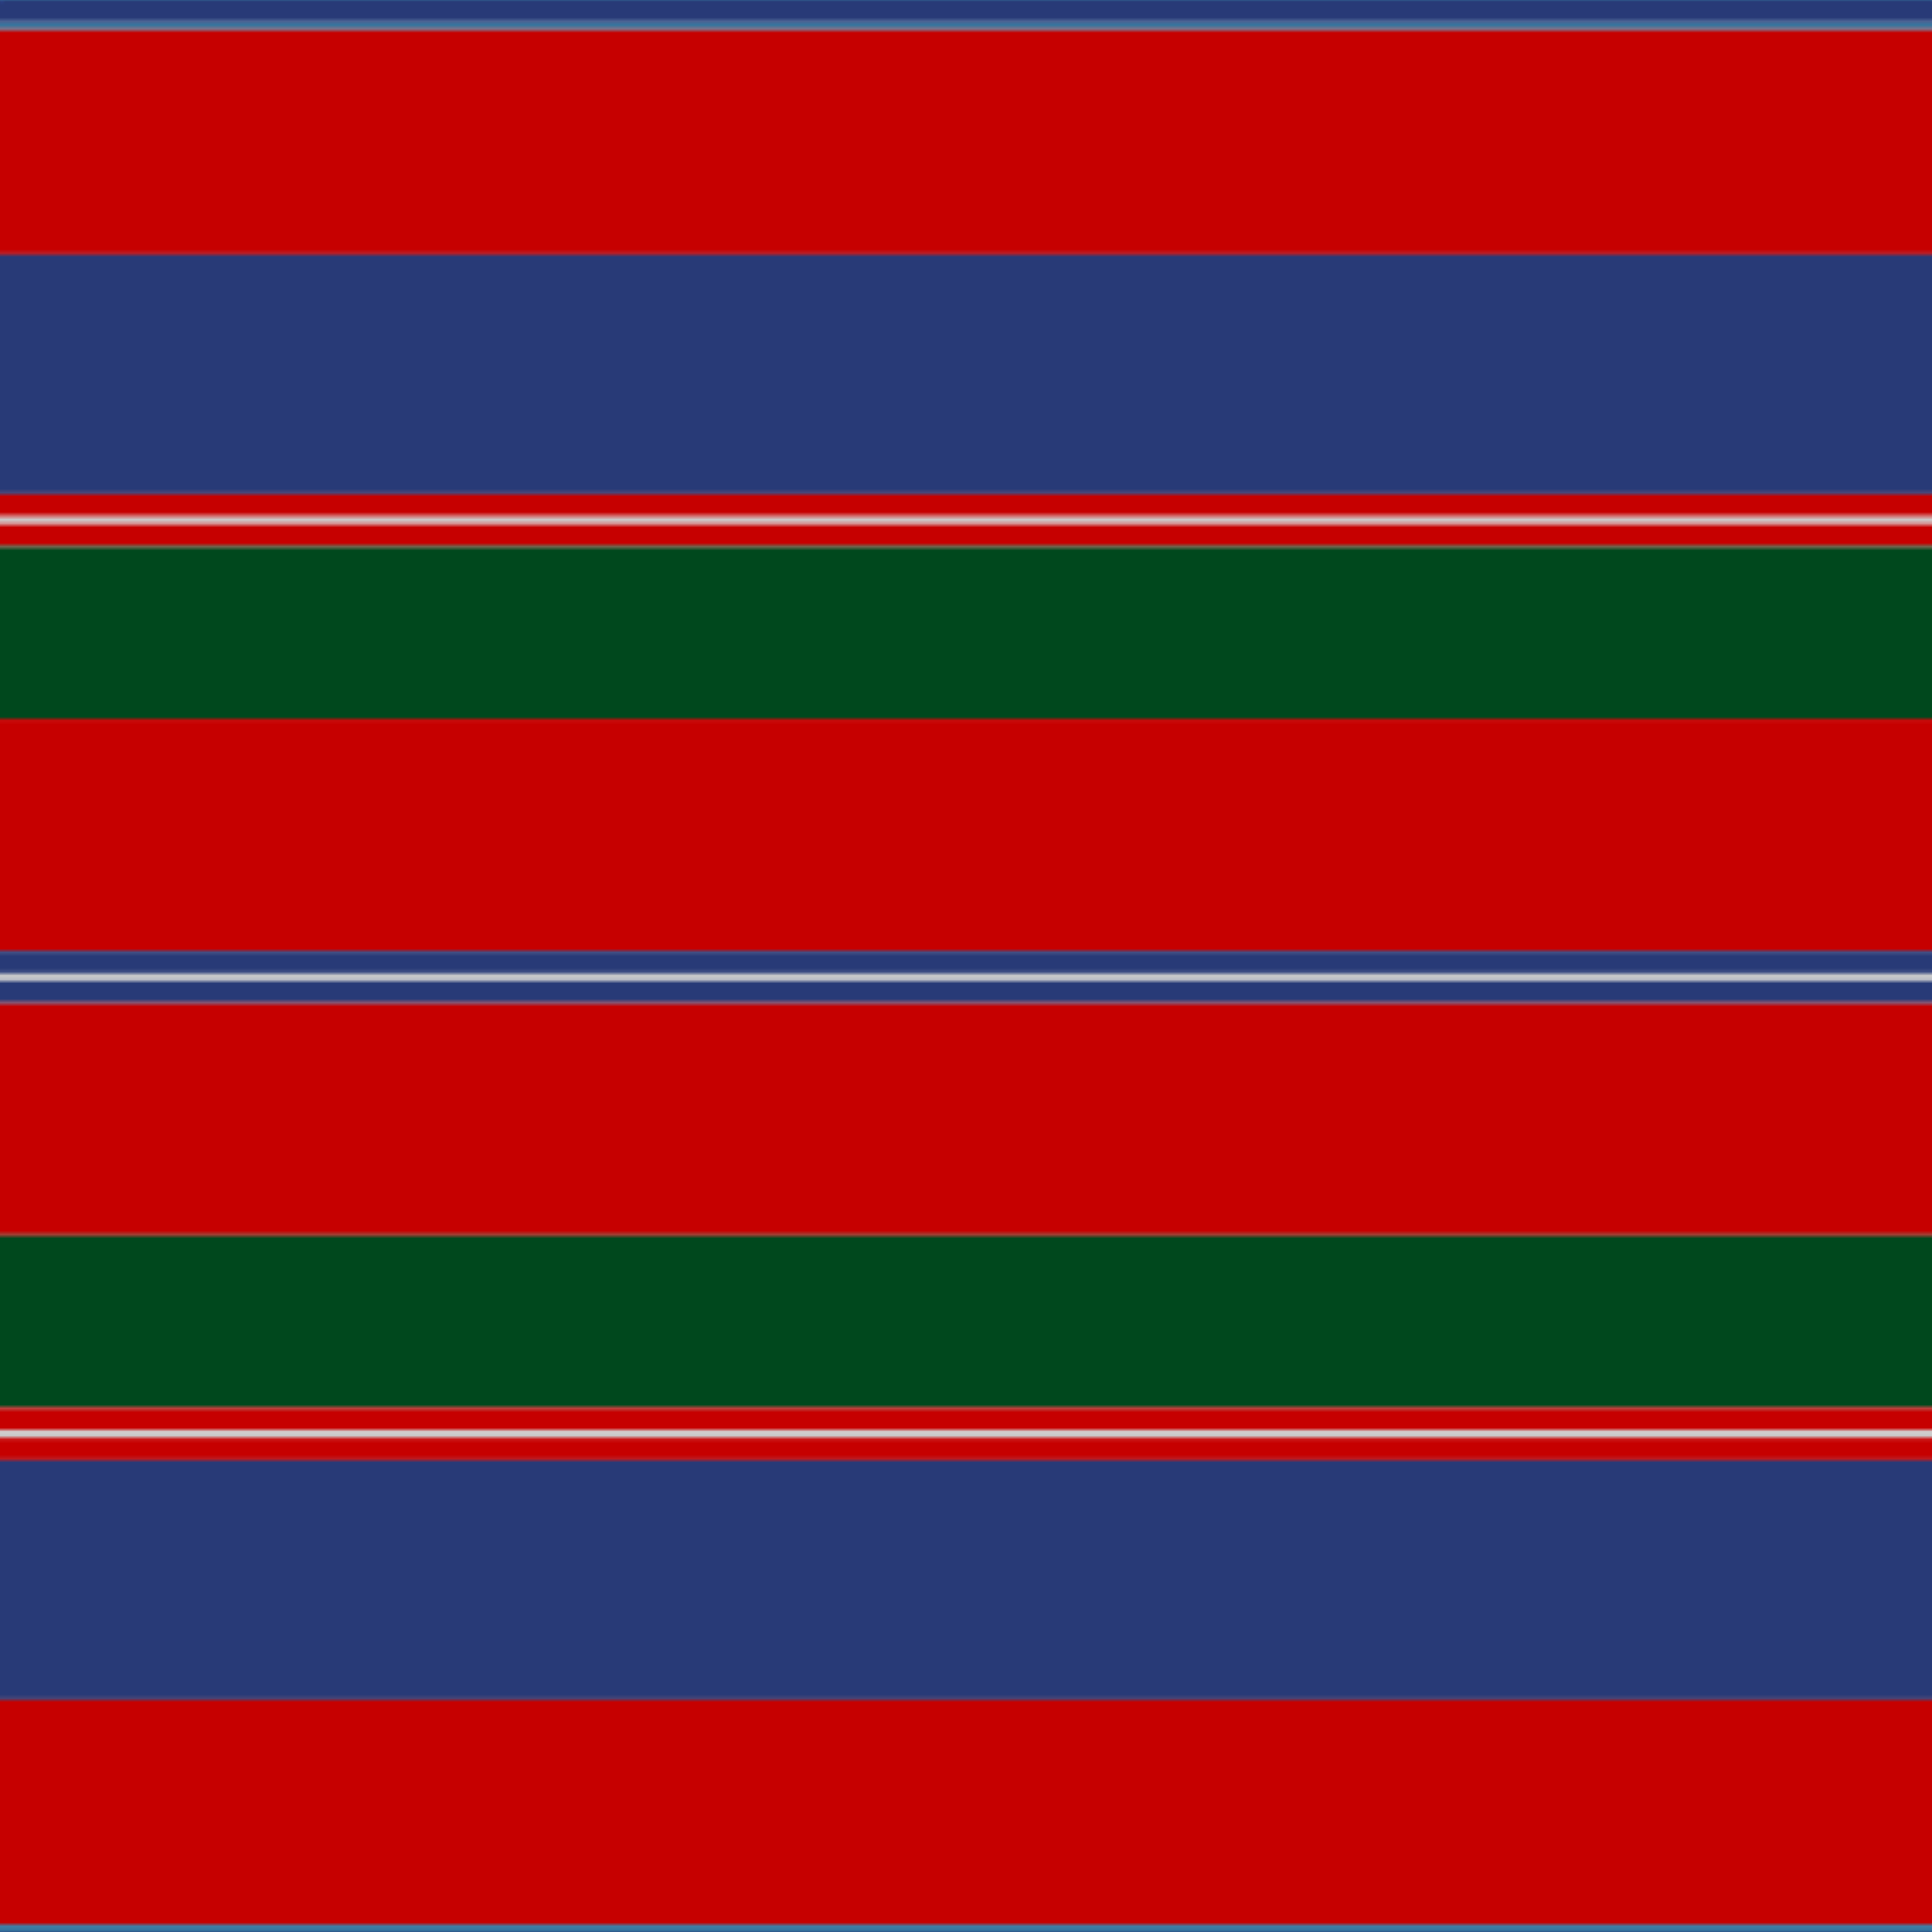<svg xmlns='http://www.w3.org/2000/svg' width='500' height='500'><defs><filter id="fabricTexture" x="0" y="0" width="100%" height="100%"><feTurbulence type="fractalNoise" baseFrequency="0.01" numOctaves="1" result="noise"></feTurbulence><feDisplacementMap in="SourceGraphic" in2="noise" scale="2" xChannelSelector="R" yChannelSelector="G"></feDisplacementMap></filter><filter id="dustTexture" x="0" y="0" width="100%" height="100%"><feTurbulence type="turbulence" baseFrequency="0.02" numOctaves="4" result="dust"></feTurbulence><feDisplacementMap in="SourceGraphic" in2="dust" scale="1"></feDisplacementMap></filter><filter id="threadEmbossing" x="0" y="0" width="100%" height="100%"><feGaussianBlur in="SourceAlpha" stdDeviation="2" result="blur"></feGaussianBlur><feOffset in="blur" dx="1" dy="1" result="offsetBlur"></feOffset><feMerge><feMergeNode in="offsetBlur"></feMergeNode><feMergeNode in="SourceGraphic"></feMergeNode></feMerge></filter><filter id="weftVariation" x="0" y="0" width="100%" height="100%"><feTurbulence type="fractalNoise" baseFrequency="0.02" numOctaves="4" result="weftNoise"></feTurbulence><feColorMatrix type="matrix" values="1 0 0 0 0  0 1 0 0 0  0 0 1 0 0  0 0 0 0.12 0" result="weftOverlay"></feColorMatrix><feBlend in="SourceGraphic" in2="weftOverlay" mode="multiply"></feBlend></filter><filter id="warpVariation" x="0" y="0" width="100%" height="100%"><feTurbulence type="fractalNoise" baseFrequency="0.02" numOctaves="4" result="warpNoise"></feTurbulence><feColorMatrix type="matrix" values="1 0 0 0 0 0 1 0 0 0 0 0 1 0 0 0 0 0 0.12 0" result="warpOverlay"></feColorMatrix><feBlend in="SourceGraphic" in2="warpOverlay" mode="multiply"></feBlend></filter><filter id="darkenEffect"><feColorMatrix type="matrix" values="0.1 0 0 0 0 0 0.1 0 0 0 0 0 0.1 0 0 0 0 0 1 0"></feColorMatrix></filter><mask id='threadHatchingMask' x='0' y='0' width='1' height='1'><rect x='0' y='0' width='100%' height='100%' fill='url(#threadHatching)'></rect></mask><pattern id='threadHatching' x='0' y='0' patternUnits='userSpaceOnUse' width='3.876' height='3.876'>
            <rect x='0' y='-0.969' height='1.938' width='0.969' fill='white'></rect>
            <rect x='0' y='2.907' height='1.938' width='0.969' fill='white'></rect>
            <rect x='0.969' y='0' height='1.938' width='0.969' fill='white'></rect>
            <rect x='1.938' y='0.969' height='1.938' width='0.969' fill='white'></rect>
            <rect x='2.907' y='1.938' height='1.938' width='0.969' fill='white'></rect>
        </pattern><filter id='weftFilter'><feMerge><feMergeNode in='SourceGraphic'/><feMergeNode in='url(#threadEmbossing)'/><feMergeNode in='url(#weftVariation)'/></feMerge> </filter><filter id='warpFilter'><feMerge> <feMergeNode in='SourceGraphic'/> <feMergeNode in='url(#threadEmbossing)'/><feMergeNode in='url(#warpVariation)'/></feMerge> </filter><pattern id='sett' x='0' y='0' patternUnits='userSpaceOnUse' width='500' height='500'><g id='weft' filter=' url(#weftFilter) '><rect x='0' y='0' width='100%' height='5.814' fill='#283a77' /><rect x='0' y='5.814' width='100%' height='1.938' fill='#36759e' /><rect x='0' y='7.752' width='100%' height='58.14' fill='#c60000' /><rect x='0' y='65.891' width='100%' height='62.016' fill='#283a77' /><rect x='0' y='127.907' width='100%' height='5.814' fill='#c60000' /><rect x='0' y='133.721' width='100%' height='1.938' fill='#cacaca' /><rect x='0' y='135.659' width='100%' height='5.814' fill='#c60000' /><rect x='0' y='141.473' width='100%' height='44.574' fill='#00481d' /><rect x='0' y='186.047' width='100%' height='60.078' fill='#c60000' /><rect x='0' y='246.124' width='100%' height='5.814' fill='#283a77' /><rect x='0' y='251.938' width='100%' height='1.938' fill='#cacaca' /><rect x='0' y='253.876' width='100%' height='5.814' fill='#283a77' /><rect x='0' y='259.69' width='100%' height='60.078' fill='#c60000' /><rect x='0' y='319.767' width='100%' height='44.574' fill='#00481d' /><rect x='0' y='364.341' width='100%' height='5.814' fill='#c60000' /><rect x='0' y='370.155' width='100%' height='1.938' fill='#cacaca' /><rect x='0' y='372.093' width='100%' height='5.814' fill='#c60000' /><rect x='0' y='377.907' width='100%' height='62.016' fill='#283a77' /><rect x='0' y='439.922' width='100%' height='58.14' fill='#c60000' /><rect x='0' y='498.062' width='100%' height='1.938' fill='#36759e' /></g><g id='warp' mask='url(#threadHatchingMask)' filter=' url(#warpFilter)'><rect x='0' y='0' width='5.814' height='100%' fill='#2C4084' /><rect x='5.814' y='0' width='1.938' height='100%' fill='#3C82AF' /><rect x='7.752' y='0' width='58.14' height='100%' fill='#DC0000' /><rect x='65.891' y='0' width='62.016' height='100%' fill='#2C4084' /><rect x='127.907' y='0' width='5.814' height='100%' fill='#DC0000' /><rect x='133.721' y='0' width='1.938' height='100%' fill='#E0E0E0' /><rect x='135.659' y='0' width='5.814' height='100%' fill='#DC0000' /><rect x='141.473' y='0' width='44.574' height='100%' fill='#005020' /><rect x='186.047' y='0' width='60.078' height='100%' fill='#DC0000' /><rect x='246.124' y='0' width='5.814' height='100%' fill='#2C4084' /><rect x='251.938' y='0' width='1.938' height='100%' fill='#E0E0E0' /><rect x='253.876' y='0' width='5.814' height='100%' fill='#2C4084' /><rect x='259.69' y='0' width='60.078' height='100%' fill='#DC0000' /><rect x='319.767' y='0' width='44.574' height='100%' fill='#005020' /><rect x='364.341' y='0' width='5.814' height='100%' fill='#DC0000' /><rect x='370.155' y='0' width='1.938' height='100%' fill='#E0E0E0' /><rect x='372.093' y='0' width='5.814' height='100%' fill='#DC0000' /><rect x='377.907' y='0' width='62.016' height='100%' fill='#2C4084' /><rect x='439.922' y='0' width='58.14' height='100%' fill='#DC0000' /><rect x='498.062' y='0' width='1.938' height='100%' fill='#3C82AF' /></g></pattern></defs><rect x='0' y='0' height='100%' width='100%' fill='url(#sett)' filter='url(#fabricTexture) url(#dustTexture)'></rect></svg>